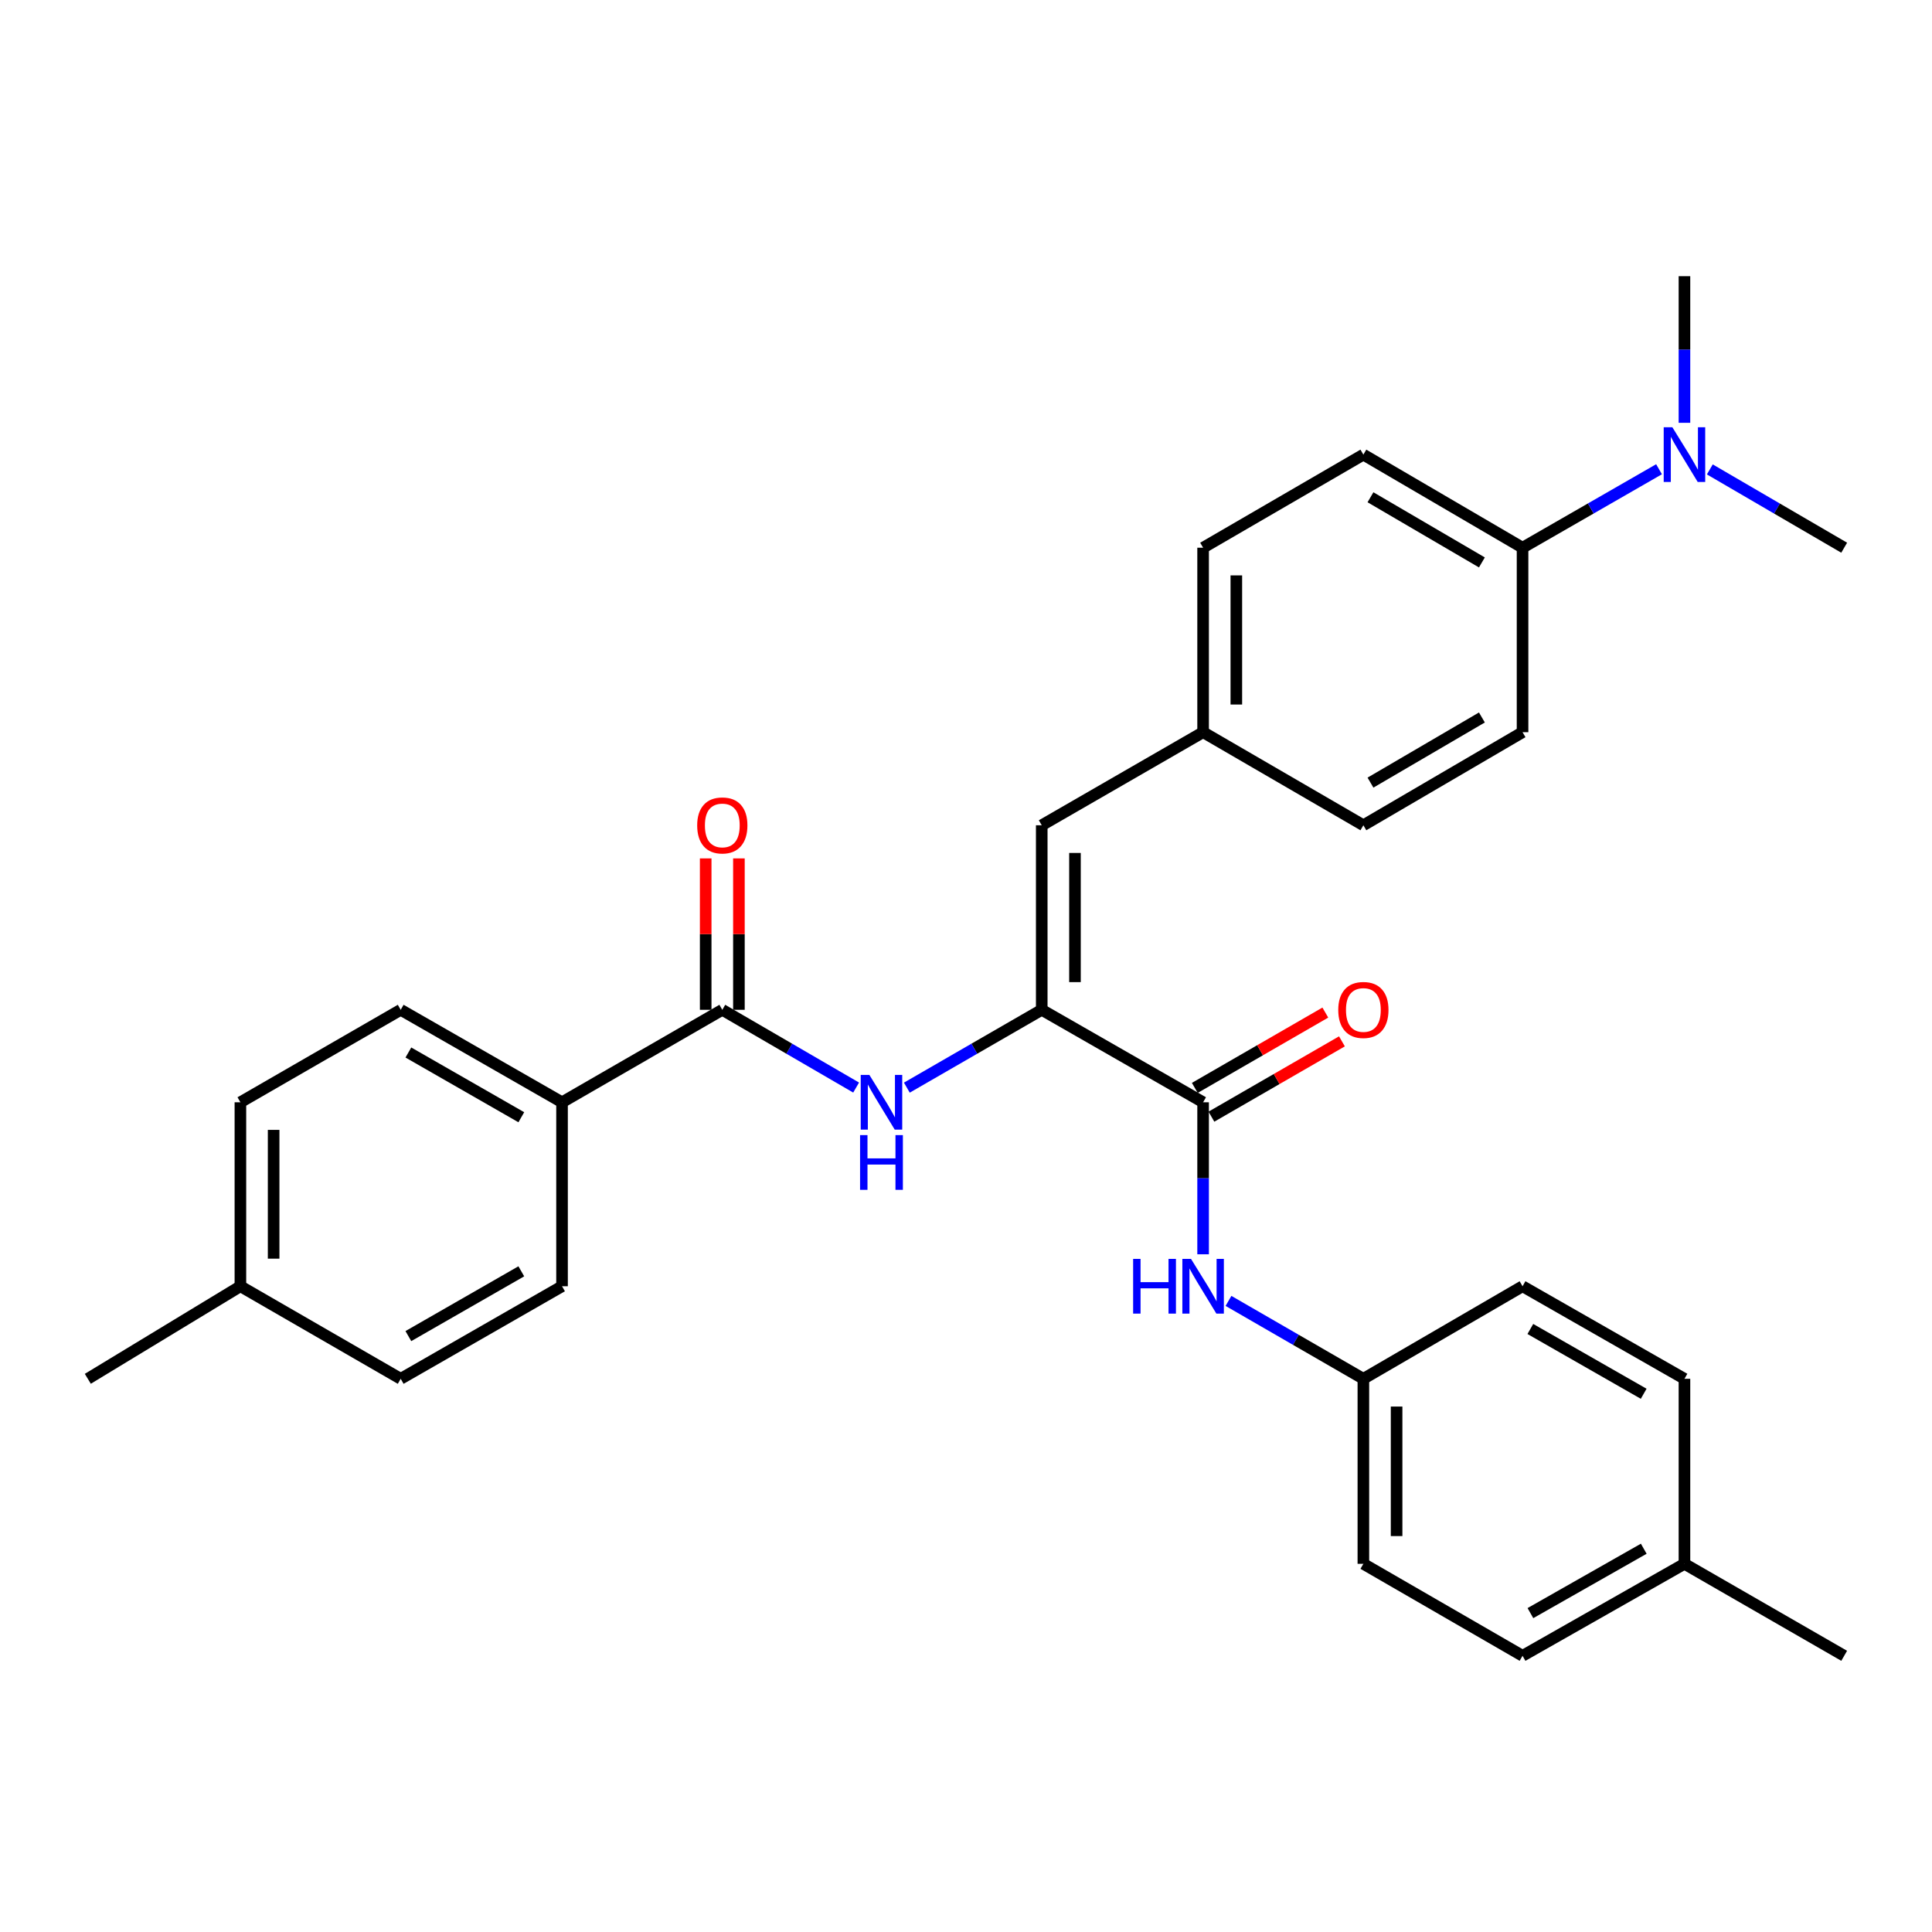 <?xml version='1.0' encoding='iso-8859-1'?>
<svg version='1.1' baseProfile='full'
              xmlns='http://www.w3.org/2000/svg'
                      xmlns:rdkit='http://www.rdkit.org/xml'
                      xmlns:xlink='http://www.w3.org/1999/xlink'
                  xml:space='preserve'
width='1000px' height='1000px' viewBox='0 0 1000 1000'>
<!-- END OF HEADER -->
<rect style='opacity:1.0;fill:#FFFFFF;stroke:none' width='1000' height='1000' x='0' y='0'> </rect>
<path class='bond-0' d='M 539.202,522.673 L 622.727,570.541' style='fill:none;fill-rule:evenodd;stroke:#000000;stroke-width:6px;stroke-linecap:butt;stroke-linejoin:miter;stroke-opacity:1' />
<path class='bond-1' d='M 539.202,522.673 L 504.293,542.817' style='fill:none;fill-rule:evenodd;stroke:#000000;stroke-width:6px;stroke-linecap:butt;stroke-linejoin:miter;stroke-opacity:1' />
<path class='bond-1' d='M 504.293,542.817 L 469.384,562.962' style='fill:none;fill-rule:evenodd;stroke:#0000FF;stroke-width:6px;stroke-linecap:butt;stroke-linejoin:miter;stroke-opacity:1' />
<path class='bond-3' d='M 539.202,522.673 L 539.202,427.157' style='fill:none;fill-rule:evenodd;stroke:#000000;stroke-width:6px;stroke-linecap:butt;stroke-linejoin:miter;stroke-opacity:1' />
<path class='bond-3' d='M 556.4,508.345 L 556.4,441.484' style='fill:none;fill-rule:evenodd;stroke:#000000;stroke-width:6px;stroke-linecap:butt;stroke-linejoin:miter;stroke-opacity:1' />
<path class='bond-4' d='M 622.727,570.541 L 622.727,609.881' style='fill:none;fill-rule:evenodd;stroke:#000000;stroke-width:6px;stroke-linecap:butt;stroke-linejoin:miter;stroke-opacity:1' />
<path class='bond-4' d='M 622.727,609.881 L 622.727,649.22' style='fill:none;fill-rule:evenodd;stroke:#0000FF;stroke-width:6px;stroke-linecap:butt;stroke-linejoin:miter;stroke-opacity:1' />
<path class='bond-7' d='M 627.025,577.989 L 660.804,558.496' style='fill:none;fill-rule:evenodd;stroke:#000000;stroke-width:6px;stroke-linecap:butt;stroke-linejoin:miter;stroke-opacity:1' />
<path class='bond-7' d='M 660.804,558.496 L 694.583,539.004' style='fill:none;fill-rule:evenodd;stroke:#FF0000;stroke-width:6px;stroke-linecap:butt;stroke-linejoin:miter;stroke-opacity:1' />
<path class='bond-7' d='M 618.43,563.093 L 652.208,543.601' style='fill:none;fill-rule:evenodd;stroke:#000000;stroke-width:6px;stroke-linecap:butt;stroke-linejoin:miter;stroke-opacity:1' />
<path class='bond-7' d='M 652.208,543.601 L 685.987,524.108' style='fill:none;fill-rule:evenodd;stroke:#FF0000;stroke-width:6px;stroke-linecap:butt;stroke-linejoin:miter;stroke-opacity:1' />
<path class='bond-2' d='M 443.128,562.917 L 408.495,542.795' style='fill:none;fill-rule:evenodd;stroke:#0000FF;stroke-width:6px;stroke-linecap:butt;stroke-linejoin:miter;stroke-opacity:1' />
<path class='bond-2' d='M 408.495,542.795 L 373.862,522.673' style='fill:none;fill-rule:evenodd;stroke:#000000;stroke-width:6px;stroke-linecap:butt;stroke-linejoin:miter;stroke-opacity:1' />
<path class='bond-5' d='M 373.862,522.673 L 290.909,570.541' style='fill:none;fill-rule:evenodd;stroke:#000000;stroke-width:6px;stroke-linecap:butt;stroke-linejoin:miter;stroke-opacity:1' />
<path class='bond-8' d='M 382.461,522.673 L 382.461,483.489' style='fill:none;fill-rule:evenodd;stroke:#000000;stroke-width:6px;stroke-linecap:butt;stroke-linejoin:miter;stroke-opacity:1' />
<path class='bond-8' d='M 382.461,483.489 L 382.461,444.304' style='fill:none;fill-rule:evenodd;stroke:#FF0000;stroke-width:6px;stroke-linecap:butt;stroke-linejoin:miter;stroke-opacity:1' />
<path class='bond-8' d='M 365.263,522.673 L 365.263,483.489' style='fill:none;fill-rule:evenodd;stroke:#000000;stroke-width:6px;stroke-linecap:butt;stroke-linejoin:miter;stroke-opacity:1' />
<path class='bond-8' d='M 365.263,483.489 L 365.263,444.304' style='fill:none;fill-rule:evenodd;stroke:#FF0000;stroke-width:6px;stroke-linecap:butt;stroke-linejoin:miter;stroke-opacity:1' />
<path class='bond-10' d='M 539.202,427.157 L 622.727,378.983' style='fill:none;fill-rule:evenodd;stroke:#000000;stroke-width:6px;stroke-linecap:butt;stroke-linejoin:miter;stroke-opacity:1' />
<path class='bond-13' d='M 635.862,673.346 L 670.771,693.507' style='fill:none;fill-rule:evenodd;stroke:#0000FF;stroke-width:6px;stroke-linecap:butt;stroke-linejoin:miter;stroke-opacity:1' />
<path class='bond-13' d='M 670.771,693.507 L 705.68,713.667' style='fill:none;fill-rule:evenodd;stroke:#000000;stroke-width:6px;stroke-linecap:butt;stroke-linejoin:miter;stroke-opacity:1' />
<path class='bond-11' d='M 290.909,570.541 L 207.403,522.673' style='fill:none;fill-rule:evenodd;stroke:#000000;stroke-width:6px;stroke-linecap:butt;stroke-linejoin:miter;stroke-opacity:1' />
<path class='bond-11' d='M 269.831,578.281 L 211.376,544.774' style='fill:none;fill-rule:evenodd;stroke:#000000;stroke-width:6px;stroke-linecap:butt;stroke-linejoin:miter;stroke-opacity:1' />
<path class='bond-12' d='M 290.909,570.541 L 290.909,665.761' style='fill:none;fill-rule:evenodd;stroke:#000000;stroke-width:6px;stroke-linecap:butt;stroke-linejoin:miter;stroke-opacity:1' />
<path class='bond-6' d='M 788.068,283.495 L 705.68,235.312' style='fill:none;fill-rule:evenodd;stroke:#000000;stroke-width:6px;stroke-linecap:butt;stroke-linejoin:miter;stroke-opacity:1' />
<path class='bond-6' d='M 767.028,291.113 L 709.356,257.385' style='fill:none;fill-rule:evenodd;stroke:#000000;stroke-width:6px;stroke-linecap:butt;stroke-linejoin:miter;stroke-opacity:1' />
<path class='bond-9' d='M 788.068,283.495 L 823.391,263.186' style='fill:none;fill-rule:evenodd;stroke:#000000;stroke-width:6px;stroke-linecap:butt;stroke-linejoin:miter;stroke-opacity:1' />
<path class='bond-9' d='M 823.391,263.186 L 858.714,242.876' style='fill:none;fill-rule:evenodd;stroke:#0000FF;stroke-width:6px;stroke-linecap:butt;stroke-linejoin:miter;stroke-opacity:1' />
<path class='bond-30' d='M 788.068,283.495 L 788.068,378.983' style='fill:none;fill-rule:evenodd;stroke:#000000;stroke-width:6px;stroke-linecap:butt;stroke-linejoin:miter;stroke-opacity:1' />
<path class='bond-26' d='M 871.87,218.843 L 871.87,180.901' style='fill:none;fill-rule:evenodd;stroke:#0000FF;stroke-width:6px;stroke-linecap:butt;stroke-linejoin:miter;stroke-opacity:1' />
<path class='bond-26' d='M 871.87,180.901 L 871.87,142.958' style='fill:none;fill-rule:evenodd;stroke:#000000;stroke-width:6px;stroke-linecap:butt;stroke-linejoin:miter;stroke-opacity:1' />
<path class='bond-27' d='M 885.003,242.965 L 919.774,263.23' style='fill:none;fill-rule:evenodd;stroke:#0000FF;stroke-width:6px;stroke-linecap:butt;stroke-linejoin:miter;stroke-opacity:1' />
<path class='bond-27' d='M 919.774,263.23 L 954.545,283.495' style='fill:none;fill-rule:evenodd;stroke:#000000;stroke-width:6px;stroke-linecap:butt;stroke-linejoin:miter;stroke-opacity:1' />
<path class='bond-16' d='M 622.727,378.983 L 705.68,427.157' style='fill:none;fill-rule:evenodd;stroke:#000000;stroke-width:6px;stroke-linecap:butt;stroke-linejoin:miter;stroke-opacity:1' />
<path class='bond-17' d='M 622.727,378.983 L 622.727,283.495' style='fill:none;fill-rule:evenodd;stroke:#000000;stroke-width:6px;stroke-linecap:butt;stroke-linejoin:miter;stroke-opacity:1' />
<path class='bond-17' d='M 639.926,364.66 L 639.926,297.818' style='fill:none;fill-rule:evenodd;stroke:#000000;stroke-width:6px;stroke-linecap:butt;stroke-linejoin:miter;stroke-opacity:1' />
<path class='bond-19' d='M 207.403,522.673 L 124.432,570.541' style='fill:none;fill-rule:evenodd;stroke:#000000;stroke-width:6px;stroke-linecap:butt;stroke-linejoin:miter;stroke-opacity:1' />
<path class='bond-18' d='M 290.909,665.761 L 207.403,713.667' style='fill:none;fill-rule:evenodd;stroke:#000000;stroke-width:6px;stroke-linecap:butt;stroke-linejoin:miter;stroke-opacity:1' />
<path class='bond-18' d='M 269.826,658.029 L 211.371,691.564' style='fill:none;fill-rule:evenodd;stroke:#000000;stroke-width:6px;stroke-linecap:butt;stroke-linejoin:miter;stroke-opacity:1' />
<path class='bond-22' d='M 705.68,713.667 L 788.068,665.761' style='fill:none;fill-rule:evenodd;stroke:#000000;stroke-width:6px;stroke-linecap:butt;stroke-linejoin:miter;stroke-opacity:1' />
<path class='bond-23' d='M 705.68,713.667 L 705.68,809.432' style='fill:none;fill-rule:evenodd;stroke:#000000;stroke-width:6px;stroke-linecap:butt;stroke-linejoin:miter;stroke-opacity:1' />
<path class='bond-23' d='M 722.878,728.032 L 722.878,795.067' style='fill:none;fill-rule:evenodd;stroke:#000000;stroke-width:6px;stroke-linecap:butt;stroke-linejoin:miter;stroke-opacity:1' />
<path class='bond-14' d='M 788.068,378.983 L 705.68,427.157' style='fill:none;fill-rule:evenodd;stroke:#000000;stroke-width:6px;stroke-linecap:butt;stroke-linejoin:miter;stroke-opacity:1' />
<path class='bond-14' d='M 767.029,371.362 L 709.357,405.084' style='fill:none;fill-rule:evenodd;stroke:#000000;stroke-width:6px;stroke-linecap:butt;stroke-linejoin:miter;stroke-opacity:1' />
<path class='bond-15' d='M 705.68,235.312 L 622.727,283.495' style='fill:none;fill-rule:evenodd;stroke:#000000;stroke-width:6px;stroke-linecap:butt;stroke-linejoin:miter;stroke-opacity:1' />
<path class='bond-20' d='M 207.403,713.667 L 124.432,665.761' style='fill:none;fill-rule:evenodd;stroke:#000000;stroke-width:6px;stroke-linecap:butt;stroke-linejoin:miter;stroke-opacity:1' />
<path class='bond-32' d='M 124.432,570.541 L 124.432,665.761' style='fill:none;fill-rule:evenodd;stroke:#000000;stroke-width:6px;stroke-linecap:butt;stroke-linejoin:miter;stroke-opacity:1' />
<path class='bond-32' d='M 141.63,584.824 L 141.63,651.478' style='fill:none;fill-rule:evenodd;stroke:#000000;stroke-width:6px;stroke-linecap:butt;stroke-linejoin:miter;stroke-opacity:1' />
<path class='bond-28' d='M 124.432,665.761 L 45.455,713.667' style='fill:none;fill-rule:evenodd;stroke:#000000;stroke-width:6px;stroke-linecap:butt;stroke-linejoin:miter;stroke-opacity:1' />
<path class='bond-21' d='M 871.87,809.432 L 788.068,857.042' style='fill:none;fill-rule:evenodd;stroke:#000000;stroke-width:6px;stroke-linecap:butt;stroke-linejoin:miter;stroke-opacity:1' />
<path class='bond-21' d='M 850.805,801.62 L 792.143,834.947' style='fill:none;fill-rule:evenodd;stroke:#000000;stroke-width:6px;stroke-linecap:butt;stroke-linejoin:miter;stroke-opacity:1' />
<path class='bond-29' d='M 871.87,809.432 L 954.545,857.042' style='fill:none;fill-rule:evenodd;stroke:#000000;stroke-width:6px;stroke-linecap:butt;stroke-linejoin:miter;stroke-opacity:1' />
<path class='bond-31' d='M 871.87,809.432 L 871.87,713.667' style='fill:none;fill-rule:evenodd;stroke:#000000;stroke-width:6px;stroke-linecap:butt;stroke-linejoin:miter;stroke-opacity:1' />
<path class='bond-25' d='M 788.068,665.761 L 871.87,713.667' style='fill:none;fill-rule:evenodd;stroke:#000000;stroke-width:6px;stroke-linecap:butt;stroke-linejoin:miter;stroke-opacity:1' />
<path class='bond-25' d='M 792.103,687.877 L 850.765,721.412' style='fill:none;fill-rule:evenodd;stroke:#000000;stroke-width:6px;stroke-linecap:butt;stroke-linejoin:miter;stroke-opacity:1' />
<path class='bond-24' d='M 705.68,809.432 L 788.068,857.042' style='fill:none;fill-rule:evenodd;stroke:#000000;stroke-width:6px;stroke-linecap:butt;stroke-linejoin:miter;stroke-opacity:1' />
<path  class='atom-2' d='M 449.99 556.381
L 459.27 571.381
Q 460.19 572.861, 461.67 575.541
Q 463.15 578.221, 463.23 578.381
L 463.23 556.381
L 466.99 556.381
L 466.99 584.701
L 463.11 584.701
L 453.15 568.301
Q 451.99 566.381, 450.75 564.181
Q 449.55 561.981, 449.19 561.301
L 449.19 584.701
L 445.51 584.701
L 445.51 556.381
L 449.99 556.381
' fill='#0000FF'/>
<path  class='atom-2' d='M 445.17 587.533
L 449.01 587.533
L 449.01 599.573
L 463.49 599.573
L 463.49 587.533
L 467.33 587.533
L 467.33 615.853
L 463.49 615.853
L 463.49 602.773
L 449.01 602.773
L 449.01 615.853
L 445.17 615.853
L 445.17 587.533
' fill='#0000FF'/>
<path  class='atom-5' d='M 586.507 651.601
L 590.347 651.601
L 590.347 663.641
L 604.827 663.641
L 604.827 651.601
L 608.667 651.601
L 608.667 679.921
L 604.827 679.921
L 604.827 666.841
L 590.347 666.841
L 590.347 679.921
L 586.507 679.921
L 586.507 651.601
' fill='#0000FF'/>
<path  class='atom-5' d='M 616.467 651.601
L 625.747 666.601
Q 626.667 668.081, 628.147 670.761
Q 629.627 673.441, 629.707 673.601
L 629.707 651.601
L 633.467 651.601
L 633.467 679.921
L 629.587 679.921
L 619.627 663.521
Q 618.467 661.601, 617.227 659.401
Q 616.027 657.201, 615.667 656.521
L 615.667 679.921
L 611.987 679.921
L 611.987 651.601
L 616.467 651.601
' fill='#0000FF'/>
<path  class='atom-8' d='M 692.68 522.753
Q 692.68 515.953, 696.04 512.153
Q 699.4 508.353, 705.68 508.353
Q 711.96 508.353, 715.32 512.153
Q 718.68 515.953, 718.68 522.753
Q 718.68 529.633, 715.28 533.553
Q 711.88 537.433, 705.68 537.433
Q 699.44 537.433, 696.04 533.553
Q 692.68 529.673, 692.68 522.753
M 705.68 534.233
Q 710 534.233, 712.32 531.353
Q 714.68 528.433, 714.68 522.753
Q 714.68 517.193, 712.32 514.393
Q 710 511.553, 705.68 511.553
Q 701.36 511.553, 699 514.353
Q 696.68 517.153, 696.68 522.753
Q 696.68 528.473, 699 531.353
Q 701.36 534.233, 705.68 534.233
' fill='#FF0000'/>
<path  class='atom-9' d='M 360.862 427.237
Q 360.862 420.437, 364.222 416.637
Q 367.582 412.837, 373.862 412.837
Q 380.142 412.837, 383.502 416.637
Q 386.862 420.437, 386.862 427.237
Q 386.862 434.117, 383.462 438.037
Q 380.062 441.917, 373.862 441.917
Q 367.622 441.917, 364.222 438.037
Q 360.862 434.157, 360.862 427.237
M 373.862 438.717
Q 378.182 438.717, 380.502 435.837
Q 382.862 432.917, 382.862 427.237
Q 382.862 421.677, 380.502 418.877
Q 378.182 416.037, 373.862 416.037
Q 369.542 416.037, 367.182 418.837
Q 364.862 421.637, 364.862 427.237
Q 364.862 432.957, 367.182 435.837
Q 369.542 438.717, 373.862 438.717
' fill='#FF0000'/>
<path  class='atom-10' d='M 865.61 221.152
L 874.89 236.152
Q 875.81 237.632, 877.29 240.312
Q 878.77 242.992, 878.85 243.152
L 878.85 221.152
L 882.61 221.152
L 882.61 249.472
L 878.73 249.472
L 868.77 233.072
Q 867.61 231.152, 866.37 228.952
Q 865.17 226.752, 864.81 226.072
L 864.81 249.472
L 861.13 249.472
L 861.13 221.152
L 865.61 221.152
' fill='#0000FF'/>
</svg>
